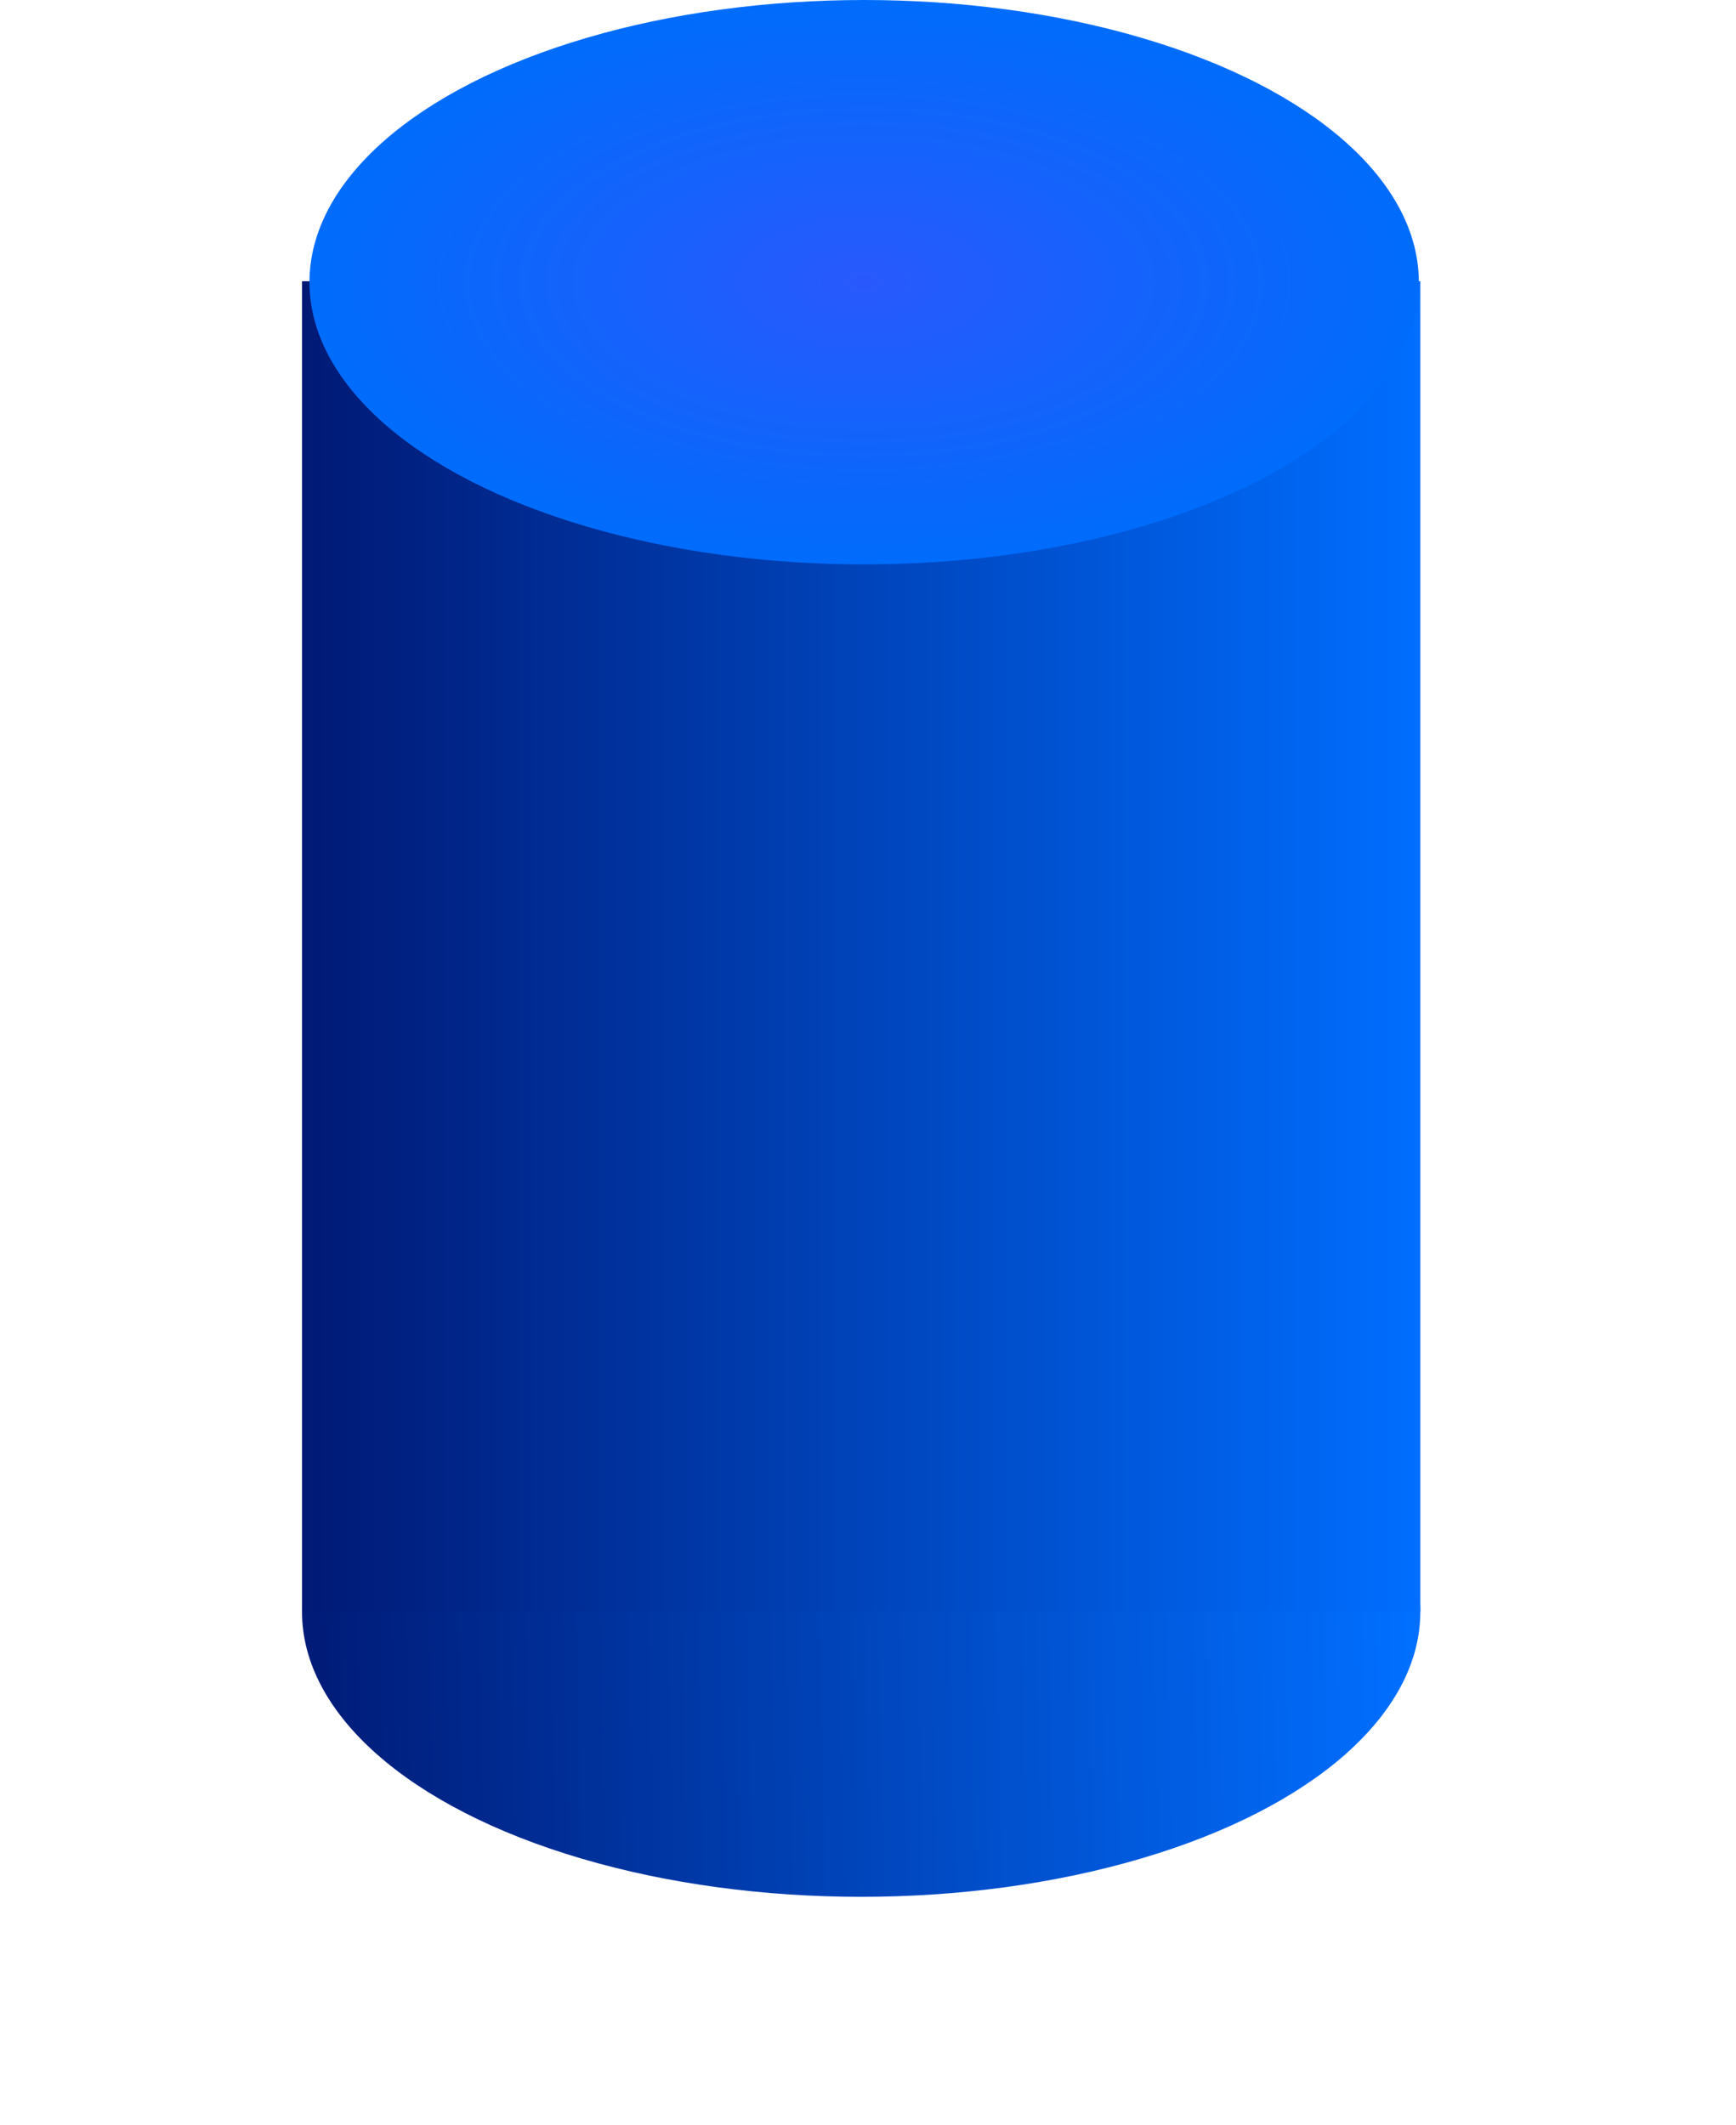 <?xml version="1.0" encoding="utf-8"?>
<svg xmlns="http://www.w3.org/2000/svg" fill="none" height="100%" overflow="visible" preserveAspectRatio="none" style="display: block;" viewBox="0 0 125 153" width="100%">
<g id="Data">
<ellipse cx="62.008" cy="116.044" fill="url(#paint0_linear_0_3075)" id="Ellipse 38" rx="40.262" ry="20.528"/>
<rect fill="url(#paint1_linear_0_3075)" height="95.798" id="Rectangle 119" width="80.524" x="21.746" y="20.247"/>
<ellipse cx="62.223" cy="20.319" fill="url(#paint2_radial_0_3075)" id="Ellipse 41" rx="39.94" ry="20.319"/>
</g>
<defs>
<linearGradient gradientUnits="userSpaceOnUse" id="paint0_linear_0_3075" x1="101.941" x2="21.745" y1="136.994" y2="138.931">
<stop stop-color="#016FFF"/>
<stop offset="1" stop-color="#001A76"/>
</linearGradient>
<linearGradient gradientUnits="userSpaceOnUse" id="paint1_linear_0_3075" x1="102.27" x2="21.746" y1="78.092" y2="78.092">
<stop stop-color="#006EFF"/>
<stop offset="1" stop-color="#001975"/>
</linearGradient>
<radialGradient cx="0" cy="0" gradientTransform="translate(62.223 20.319) rotate(90) scale(20.319 39.94)" gradientUnits="userSpaceOnUse" id="paint2_radial_0_3075" r="1">
<stop stop-color="#2959FC"/>
<stop offset="1" stop-color="#006CFB"/>
</radialGradient>
</defs>
</svg>